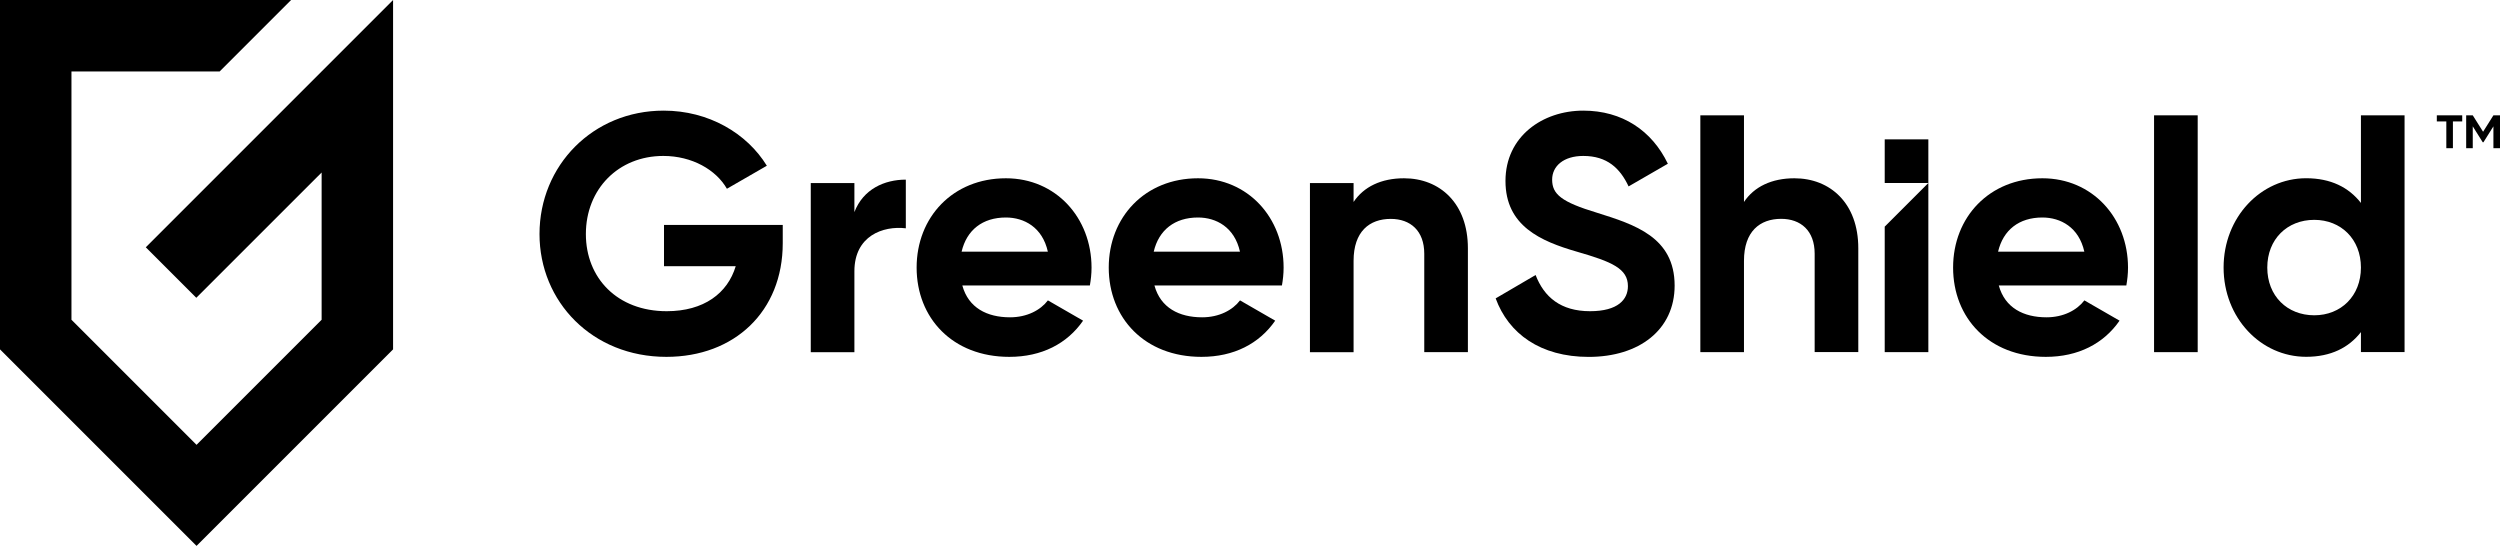 <svg width="183" height="40" viewBox="0 0 183 40" fill="none" xmlns="http://www.w3.org/2000/svg">
<path d="M182.518 8.442L181.762 9.645L181.006 8.442H180.524V10.848H181.006V9.248L181.737 10.416H181.786L182.518 9.248V10.848H183V8.442H182.518Z" fill="black"/>
<path d="M178.375 8.889H179.071V10.848H179.553V8.889H180.235V8.442H178.375V8.889Z" fill="black"/>
<path d="M48.605 19.488H53.854C53.259 21.468 51.525 22.78 48.802 22.78C45.186 22.78 42.886 20.353 42.886 17.134C42.886 13.842 45.264 11.415 48.556 11.415C50.66 11.415 52.418 12.431 53.21 13.817L56.133 12.132C54.673 9.754 51.873 8.098 48.581 8.098C43.407 8.098 39.492 12.108 39.492 17.134C39.492 22.087 43.354 26.122 48.778 26.122C53.755 26.122 57.297 22.805 57.297 17.802V16.466H48.605V19.488Z" fill="black"/>
<path d="M62.542 15.527V13.399H59.348V25.78H62.542V19.857C62.542 17.257 64.645 16.515 66.306 16.712V13.149C64.747 13.149 63.185 13.842 62.542 15.527Z" fill="black"/>
<path d="M73.632 13.05C69.746 13.05 67.097 15.899 67.097 19.586C67.097 23.276 69.721 26.122 73.882 26.122C76.26 26.122 78.117 25.154 79.282 23.473L76.707 21.988C76.162 22.706 75.173 23.227 73.935 23.227C72.25 23.227 70.889 22.534 70.442 20.898H79.778C79.852 20.476 79.901 20.057 79.901 19.586C79.897 15.945 77.298 13.05 73.632 13.05ZM70.389 18.422C70.762 16.835 71.923 15.921 73.632 15.921C74.969 15.921 76.306 16.638 76.703 18.422H70.389Z" fill="black"/>
<path d="M87.695 13.05C83.809 13.05 81.16 15.899 81.16 19.586C81.16 23.276 83.784 26.122 87.945 26.122C90.323 26.122 92.18 25.154 93.345 23.473L90.77 21.988C90.225 22.706 89.236 23.227 87.998 23.227C86.313 23.227 84.952 22.534 84.505 20.898H93.837C93.911 20.476 93.96 20.057 93.96 19.586C93.96 15.945 91.361 13.05 87.695 13.05ZM84.452 18.422C84.825 16.835 85.986 15.921 87.695 15.921C89.032 15.921 90.369 16.638 90.766 18.422H84.452Z" fill="black"/>
<path d="M102.772 13.05C101.111 13.05 99.824 13.669 99.082 14.784V13.399H95.888V25.78H99.082V19.093C99.082 16.941 100.246 16.023 101.804 16.023C103.24 16.023 104.256 16.888 104.256 18.573V25.777H107.45V18.175C107.45 14.879 105.396 13.05 102.772 13.05Z" fill="black"/>
<path d="M116.909 15.576C114.285 14.784 113.617 14.215 113.617 13.149C113.617 12.157 114.457 11.415 115.896 11.415C117.655 11.415 118.594 12.329 119.213 13.645L122.087 11.985C120.922 9.557 118.745 8.098 115.896 8.098C112.924 8.098 110.201 9.98 110.201 13.247C110.201 16.54 112.776 17.655 115.425 18.422C117.999 19.164 119.164 19.66 119.164 20.947C119.164 21.915 118.446 22.78 116.392 22.78C114.239 22.78 113.026 21.739 112.406 20.131L109.483 21.841C110.423 24.416 112.751 26.125 116.293 26.125C119.983 26.125 122.583 24.145 122.583 20.901C122.579 17.356 119.66 16.441 116.909 15.576Z" fill="black"/>
<path d="M131.348 13.05C129.688 13.05 128.401 13.669 127.659 14.784V8.442H124.465V25.777H127.659V19.09C127.659 16.937 128.823 16.019 130.381 16.019C131.816 16.019 132.833 16.884 132.833 18.569V25.773H136.027V18.172C136.03 14.88 133.976 13.05 131.348 13.05Z" fill="black"/>
<path d="M149.502 13.05C145.615 13.05 142.967 15.899 142.967 19.586C142.967 23.276 145.591 26.122 149.752 26.122C152.13 26.122 153.987 25.154 155.152 23.473L152.577 21.988C152.031 22.706 151.043 23.227 149.805 23.227C148.12 23.227 146.759 22.534 146.312 20.898H155.648C155.721 20.476 155.771 20.057 155.771 19.586C155.767 15.945 153.168 13.05 149.502 13.05ZM146.259 18.422C146.632 16.835 147.793 15.921 149.502 15.921C150.839 15.921 152.176 16.638 152.573 18.422H146.259Z" fill="black"/>
<path d="M160.871 8.442H157.677V25.777H160.871V8.442Z" fill="black"/>
<path d="M172.82 14.855C171.93 13.715 170.615 13.047 168.81 13.047C165.493 13.047 162.767 15.896 162.767 19.582C162.767 23.272 165.49 26.118 168.81 26.118C170.618 26.118 171.93 25.45 172.82 24.31V25.77H176.014V8.442H172.82V14.855ZM169.405 23.079C167.424 23.079 165.965 21.668 165.965 19.586C165.965 17.507 167.424 16.093 169.405 16.093C171.36 16.093 172.82 17.504 172.82 19.586C172.82 21.665 171.36 23.079 169.405 23.079Z" fill="black"/>
<path d="M137.961 25.777H141.155V13.395L137.961 16.589V25.777Z" fill="black"/>
<path d="M141.155 10.201H137.961V13.395H141.155V10.201Z" fill="black"/>
<path d="M10.672 18.101L14.369 21.798L23.543 12.628V23.406L14.387 32.562L5.231 23.406V5.231H16.079L21.309 0H0V25.573L14.387 39.959L28.773 25.573V0L10.672 18.101Z" fill="black"/>
</svg>
